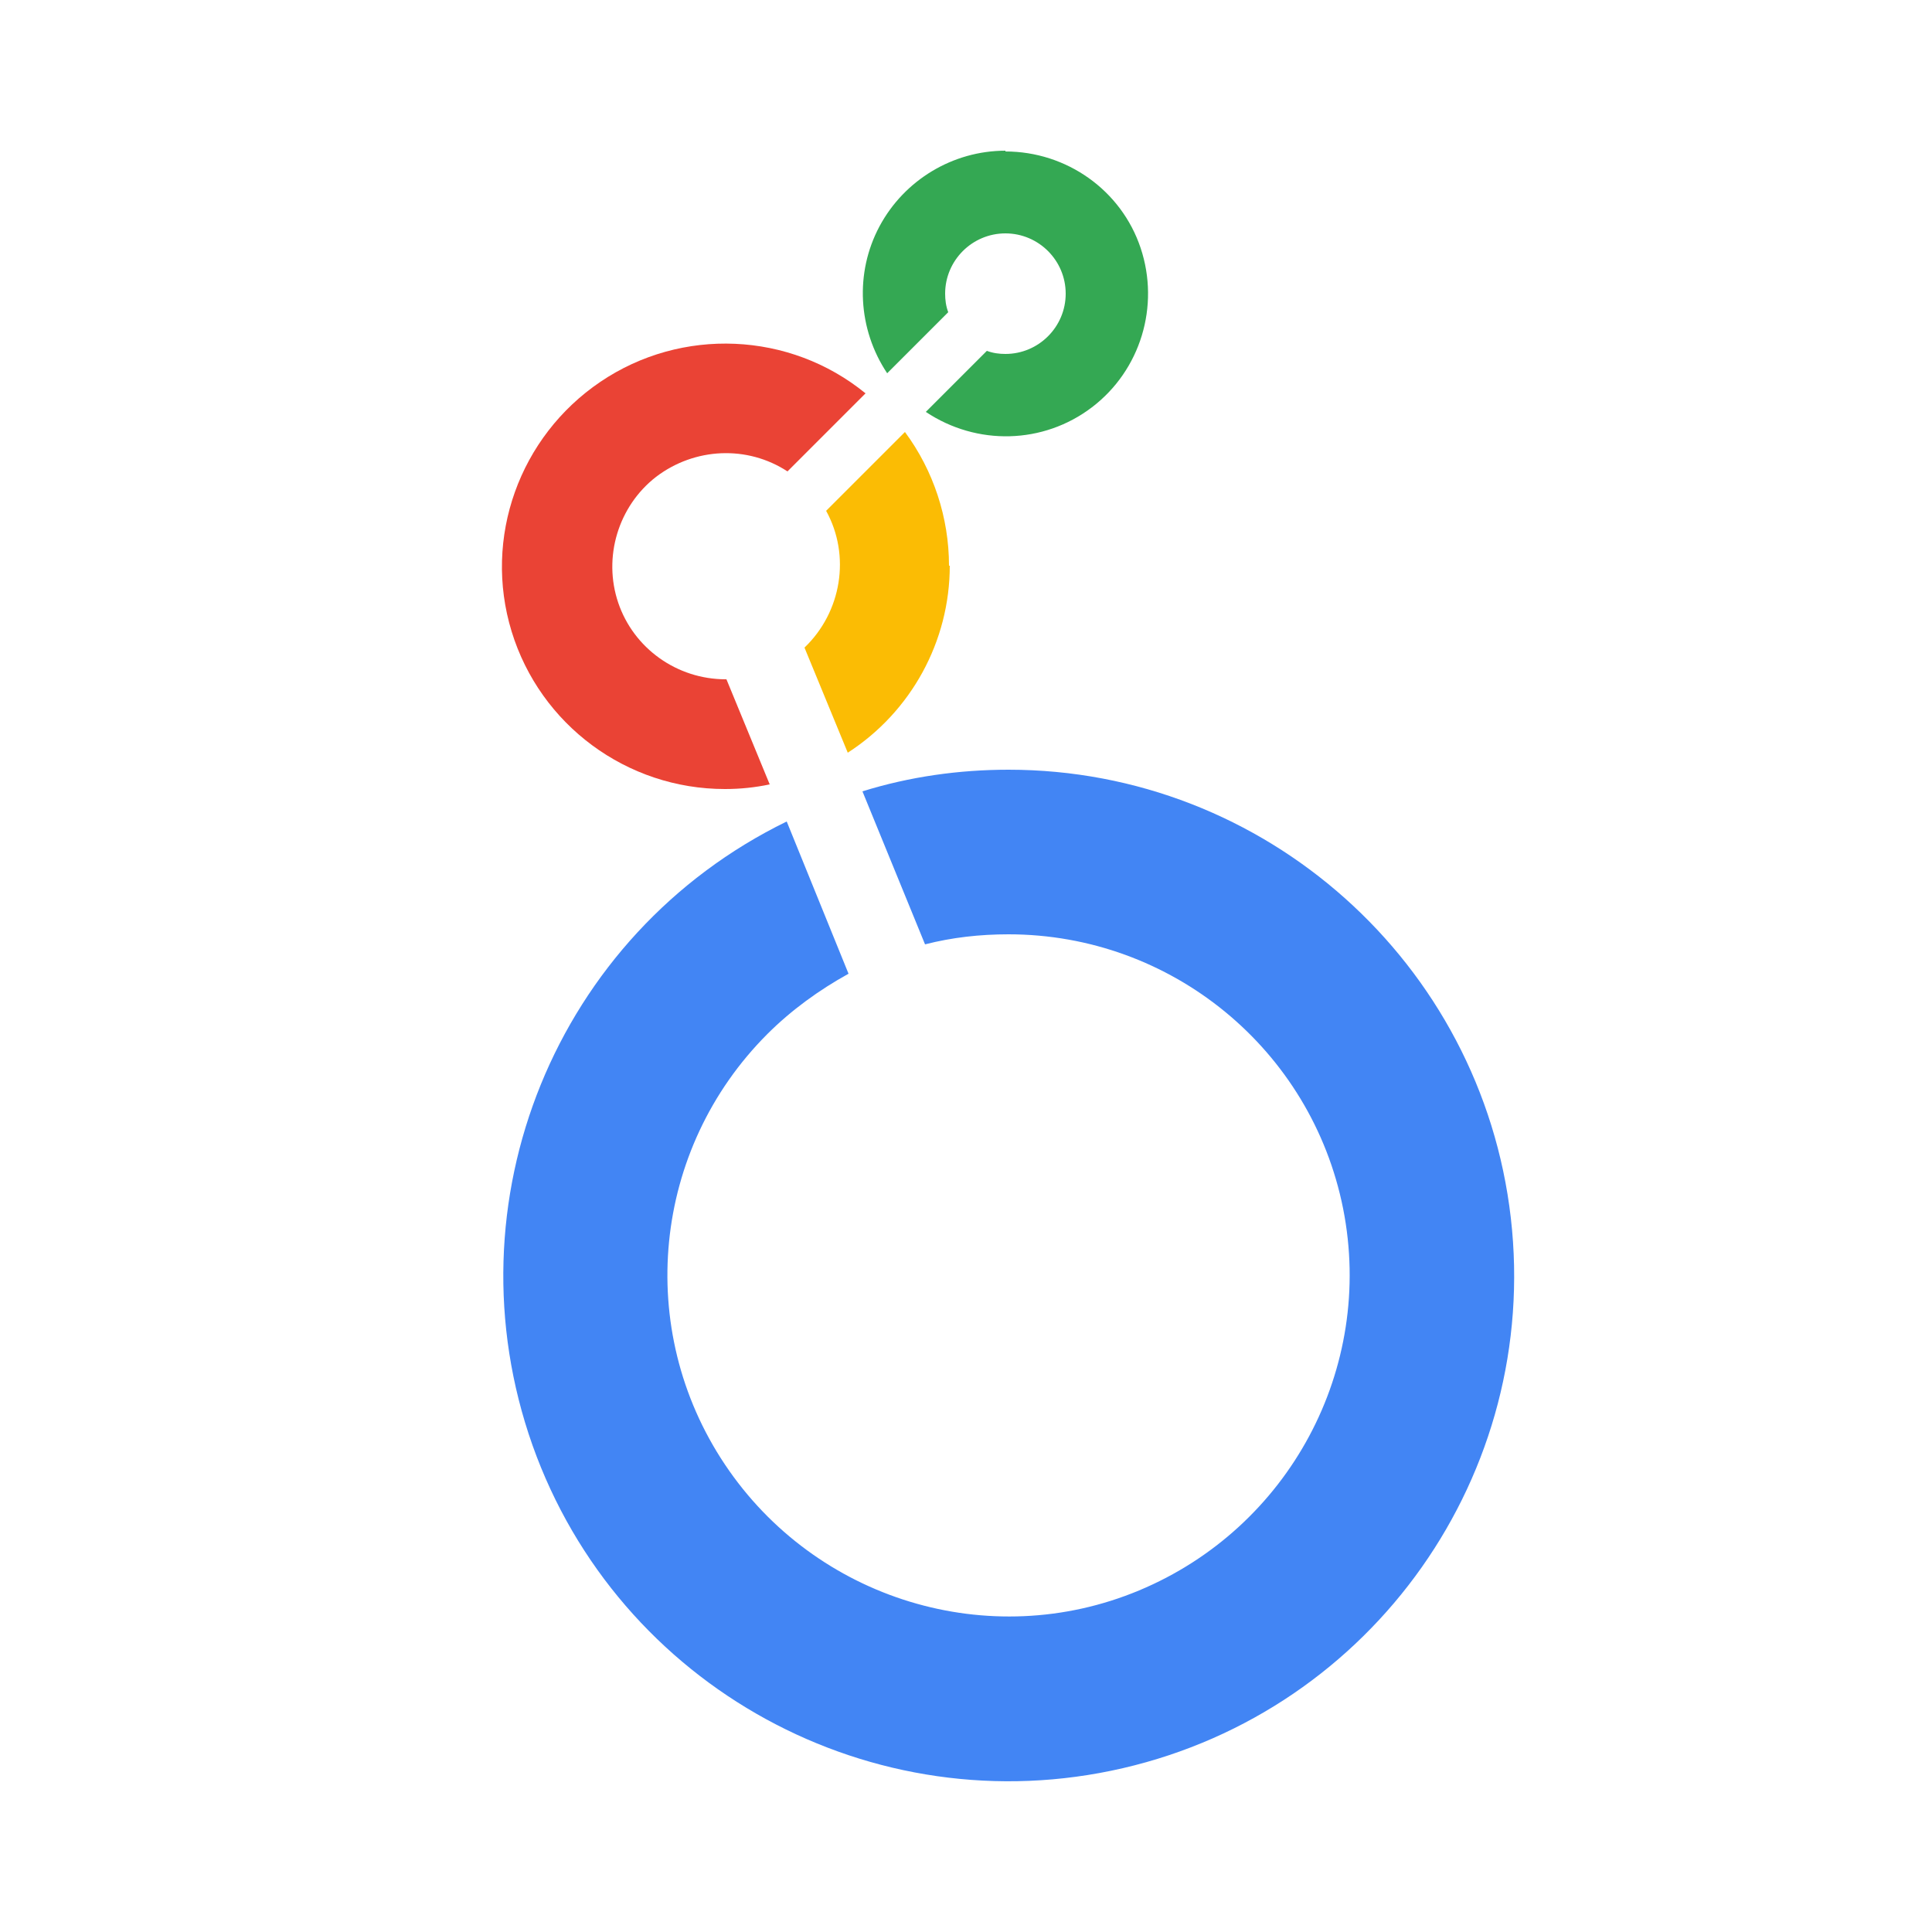 <?xml version="1.0" encoding="UTF-8"?>
<svg id="Layer_1" xmlns="http://www.w3.org/2000/svg" width="250" height="250" version="1.1" viewBox="0 0 250 250">
  <!-- Generator: Adobe Illustrator 29.1.0, SVG Export Plug-In . SVG Version: 2.1.0 Build 142)  -->
  <defs>
    <style>
      .st0 {
        fill: none;
      }

      .st1 {
        fill: #4285f4;
      }

      .st2 {
        fill: #34a853;
      }

      .st3 {
        fill: #fbbc04;
      }

      .st4 {
        fill: #ea4335;
      }
    </style>
  </defs>
  <g>
    <path class="st2" d="M130.1,19.5c-6.8,0-13.1,3.8-16.3,9.8-3.2,6-2.8,13.3,1,19l7.9-7.9c-.3-.8-.4-1.6-.4-2.4,0-4.3,3.5-7.8,7.8-7.8s7.8,3.5,7.8,7.8-3.5,7.8-7.8,7.8c-.8,0-1.6-.1-2.4-.4l-7.9,7.9c6.6,4.4,15.2,4.2,21.5-.6,6.3-4.8,8.8-13.1,6.3-20.6-2.5-7.5-9.6-12.5-17.5-12.5h0Z"/>
    <path class="st3" d="M122.8,73.2c0-6.2-2-12.3-5.7-17.3l-10.2,10.2c3.2,5.8,2,13.1-2.8,17.7l5.6,13.6c8.2-5.3,13.2-14.4,13.2-24.2Z"/>
    <path class="st4" d="M94.2,87.9h-.3c-6.3,0-11.9-4-13.9-9.9-2-5.9,0-12.5,4.9-16.3,5-3.8,11.8-4.1,17-.7l10.1-10.1c-9.8-8-23.8-8.6-34.3-1.5-10.5,7.1-15.2,20.2-11.5,32.3,3.7,12.1,14.9,20.4,27.6,20.4,2,0,3.9-.2,5.8-.6l-5.6-13.6Z"/>
    <path class="st1" d="M130.5,99.6c-6.4,0-12.8.9-18.9,2.8l8.1,19.8c3.5-.9,7.1-1.3,10.8-1.3,21.1,0,39.2,14.9,43.3,35.5,4.1,20.7-7,41.3-26.4,49.4s-41.9,1.2-53.6-16.3c-11.7-17.5-9.4-40.8,5.5-55.7,3.1-3.1,6.7-5.7,10.5-7.8l-8-19.7c-29.9,14.6-44,49.3-32.9,80.7,11.1,31.3,44,49.3,76.4,41.8,32.4-7.5,54-38.1,50.2-71.2-3.8-33-31.8-58-65-58h0Z"/>
  </g>
  <rect class="st0" width="250" height="250"/>
</svg>